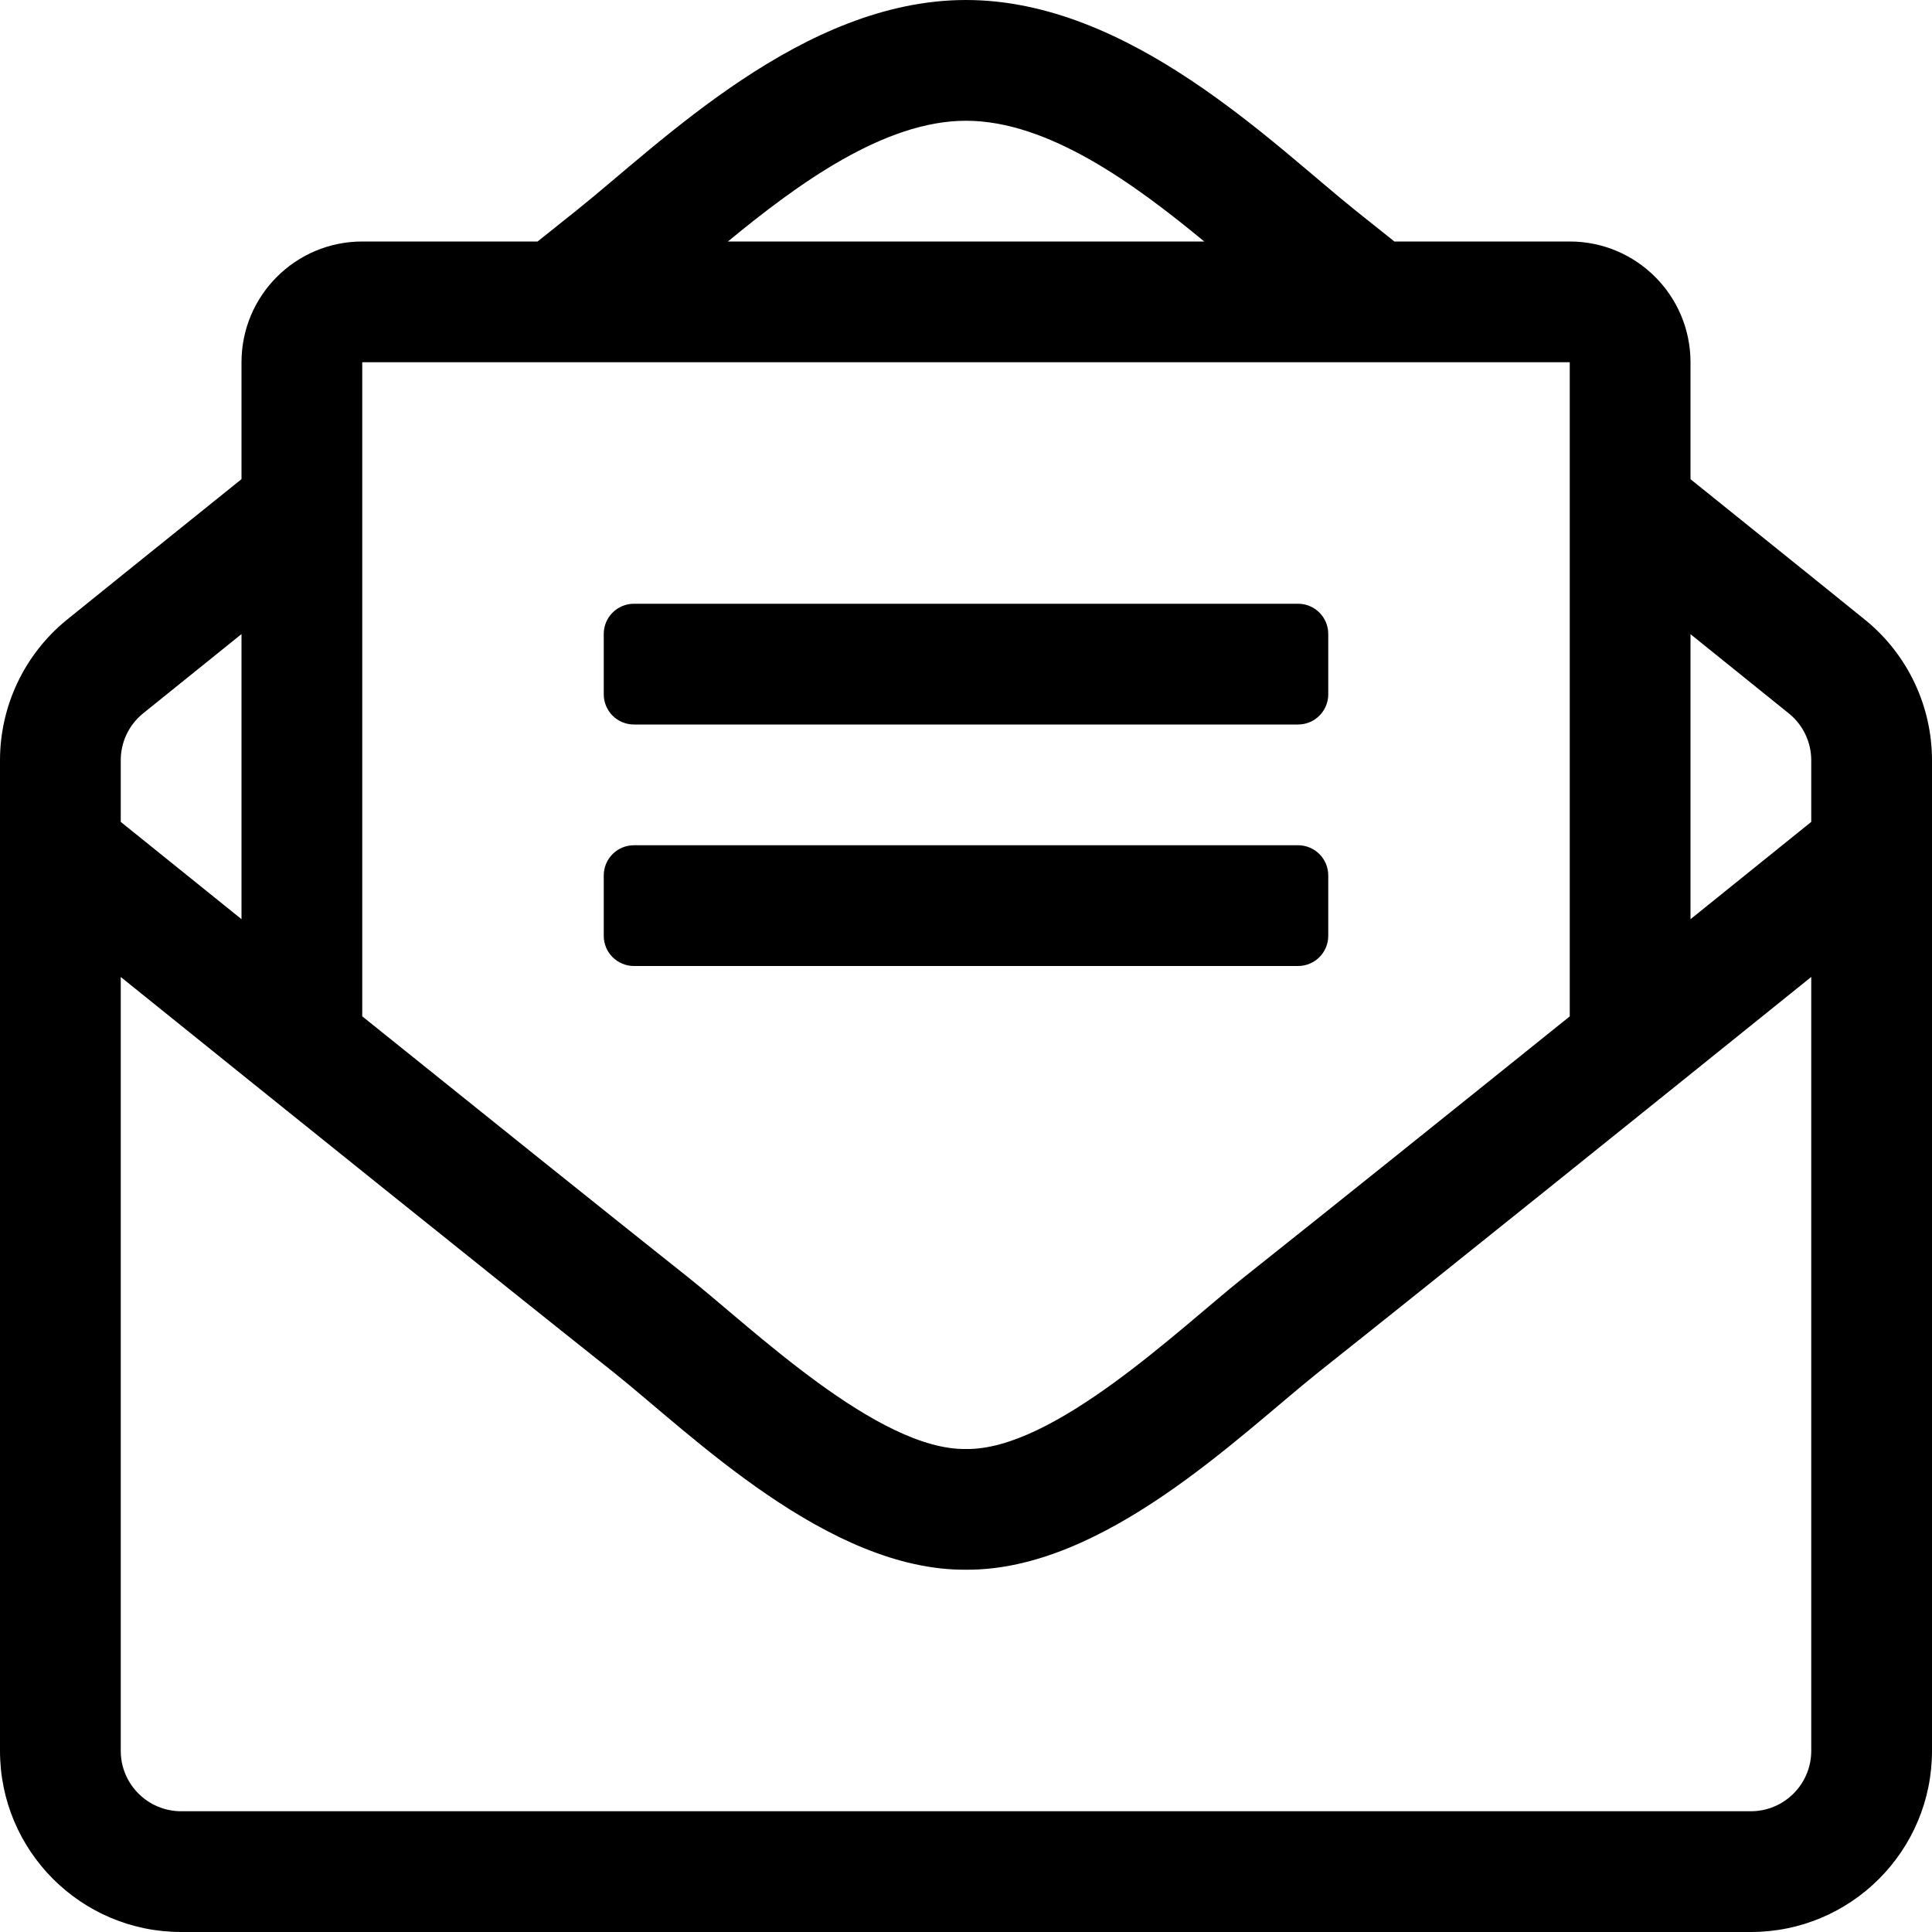 <?xml version="1.0" encoding="utf-8"?>
<!-- Generator: Adobe Illustrator 23.0.3, SVG Export Plug-In . SVG Version: 6.00 Build 0)  -->
<svg version="1.1" id="Layer_1" xmlns="http://www.w3.org/2000/svg" xmlns:xlink="http://www.w3.org/1999/xlink" x="0px" y="0px"
	 viewBox="0 0 512 512" style="enable-background:new 0 0 512 512;" xml:space="preserve">
<path d="M352,248v-16c0-4.42-3.58-8-8-8H168c-4.42,0-8,3.58-8,8v16c0,4.42,3.58,8,8,8h176C348.42,256,352,252.42,352,248z M168,192
	h176c4.42,0,8-3.58,8-8v-16c0-4.42-3.58-8-8-8H168c-4.42,0-8,3.58-8,8v16C160,188.42,163.58,192,168,192z M494.59,164.52
	c-1.98-1.63-22.19-17.91-46.59-37.53V96c0-17.67-14.33-32-32-32h-46.47c-4.13-3.31-7.71-6.16-10.2-8.14C337.23,38.19,299.44,0,256,0
	c-43.21,0-80.64,37.72-103.34,55.86c-2.53,2.01-6.1,4.87-10.2,8.14H96c-17.67,0-32,14.33-32,32v30.98
	c-24.52,19.71-44.75,36.01-46.48,37.43C6.431,173.525,0.003,187.125,0,201.48V464c0,26.51,21.49,48,48,48h416
	c26.51,0,48-21.49,48-48V201.51C512,187.2,505.62,173.63,494.59,164.52L494.59,164.52z M256,32c21.77,0,44.64,16.72,63.14,32H192.9
	C211.43,48.73,234.32,32,256,32z M96,96h320v173.35c-32.33,26-65.3,52.44-86.59,69.34C312.56,352.12,279.22,384.37,256,384
	c-23.21,0.38-56.56-31.88-73.41-45.32c-21.29-16.9-54.24-43.33-86.59-69.34V96z M32,201.48c0-4.8,2.13-9.31,5.84-12.36
	c1.24-1.02,11.62-9.38,26.16-21.08v75.55c-11.53-9.28-22.51-18.13-32-25.78V201.48z M480,464c0,8.82-7.18,16-16,16H48
	c-8.82,0-16-7.18-16-16V258.91c42.75,34.44,99.31,79.92,130.68,104.82c20.49,16.36,56.74,52.53,93.32,52.26
	c36.45,0.26,72.27-35.46,93.31-52.26C380.72,338.8,437.24,293.34,480,258.9V464z M480,217.81c-9.62,7.75-20.27,16.34-32,25.79
	v-75.54c14.44,11.62,24.8,19.97,26.2,21.12c3.69,3.05,5.8,7.54,5.8,12.33V217.81z"/>
</svg>
